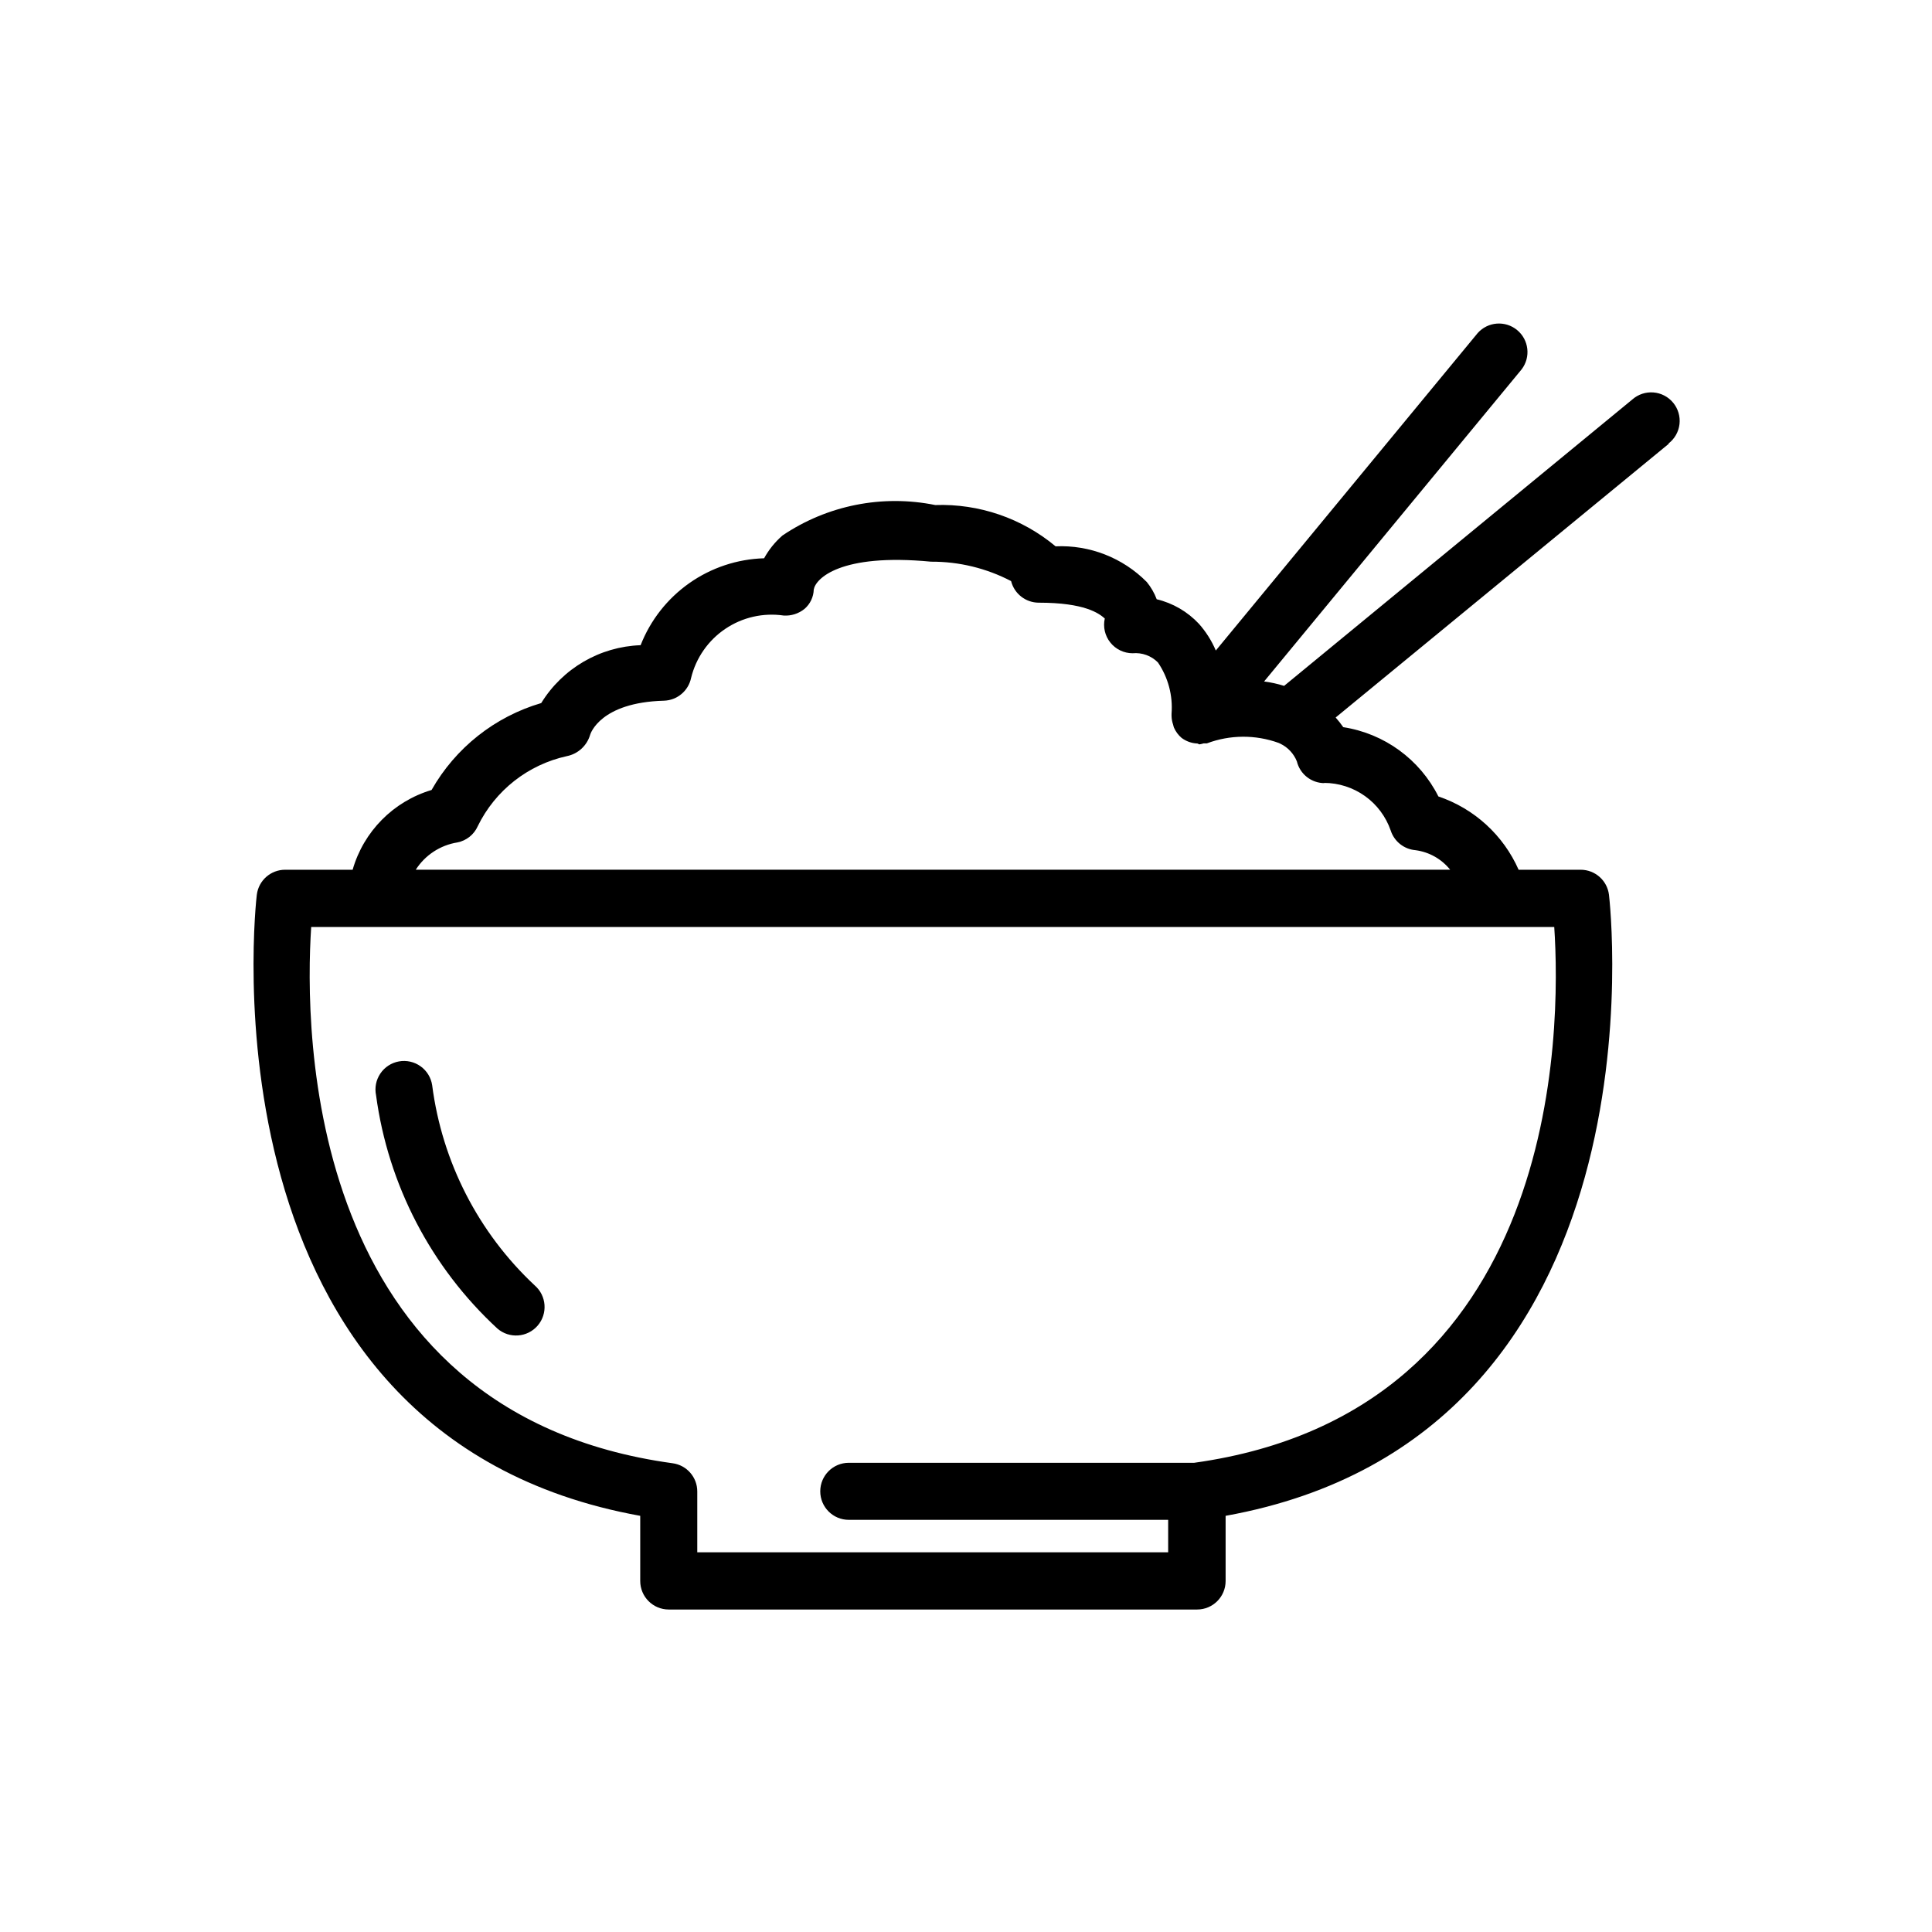 <?xml version="1.0" encoding="UTF-8"?>
<!-- Uploaded to: ICON Repo, www.iconrepo.com, Generator: ICON Repo Mixer Tools -->
<svg fill="#000000" width="800px" height="800px" version="1.1" viewBox="144 144 512 512" xmlns="http://www.w3.org/2000/svg">
 <path d="m243.66 434.26c-0.414-2-0.004-4.078 1.141-5.769 1.141-1.691 2.918-2.848 4.93-3.207 2.008-0.359 4.074 0.109 5.734 1.301 1.656 1.188 2.766 2.996 3.066 5.016 2.621 20.301 12.223 39.055 27.168 53.039 3.16 2.731 3.512 7.5 0.785 10.664-2.727 3.16-7.5 3.512-10.66 0.785-17.594-16.234-28.973-38.102-32.164-61.828zm342.59-172.66-88.289 72.547h0.004c0.719 0.812 1.391 1.668 2.012 2.559 10.879 1.684 20.273 8.523 25.211 18.359 9.5 3.207 17.211 10.258 21.262 19.426h16.445c3.809 0 7.019 2.836 7.496 6.609 0.18 1.449 16.625 143.29-101.59 164.61v17.273c0 4.172-3.383 7.555-7.555 7.555h-140.02c-4.172 0-7.559-3.383-7.559-7.555v-17.273c-118.21-21.32-101.79-163.23-101.61-164.61h0.004c0.477-3.773 3.688-6.609 7.496-6.609h17.895c2.91-10.152 10.797-18.121 20.918-21.137 6.328-11.16 16.75-19.422 29.059-23.035 5.66-9.203 15.547-14.957 26.34-15.336 2.594-6.629 7.082-12.344 12.902-16.441 5.816-4.094 12.711-6.387 19.824-6.594 1.254-2.289 2.906-4.336 4.879-6.047 11.867-8.004 26.457-10.906 40.484-8.059 11.613-0.398 22.965 3.496 31.883 10.941 9.039-0.406 17.824 3.035 24.184 9.473 1.113 1.367 1.996 2.906 2.617 4.555 4.289 1.023 8.176 3.289 11.188 6.508 1.863 2.098 3.375 4.488 4.473 7.074l69.406-84.137c2.703-3.023 7.312-3.371 10.441-0.789 3.129 2.582 3.66 7.172 1.207 10.402l-68.258 82.727c1.797 0.234 3.57 0.625 5.301 1.168l92.277-75.895c1.535-1.355 3.559-2.031 5.602-1.867 2.043 0.164 3.934 1.152 5.234 2.734 1.301 1.586 1.906 3.629 1.672 5.664-0.234 2.039-1.289 3.891-2.914 5.137zm-30.23 128.07-329.55-0.004c-1.793 27.328-1.793 128.73 95.785 142.11 3.742 0.508 6.535 3.703 6.531 7.477v16.121h124.79v-8.605h-84.641l-0.004 0.004c-4.172 0-7.555-3.383-7.555-7.559 0-4.172 3.383-7.559 7.555-7.559h91.535c97.316-13.562 97.254-114.71 95.422-142.05zm-61-38.129v-0.004c-3.481 0.004-6.516-2.379-7.336-5.762-0.824-2.062-2.391-3.734-4.391-4.695l-0.441-0.203h-0.004c-6.144-2.223-12.883-2.18-19.004 0.121-0.281 0.02-0.562 0.02-0.844 0-0.371 0.117-0.746 0.203-1.129 0.262-0.203 0-0.363-0.203-0.562-0.223h-0.004c-1.508-0.062-2.965-0.582-4.172-1.488-0.863-0.738-1.551-1.664-2.012-2.703-0.094-0.254-0.168-0.52-0.223-0.785-0.27-0.766-0.414-1.566-0.426-2.379v-0.523c0.383-4.812-0.891-9.609-3.606-13.602-1.758-1.777-4.223-2.672-6.711-2.438-2.293 0-4.465-1.043-5.898-2.836-1.438-1.789-1.98-4.137-1.477-6.375-1.551-1.371-5.301-4.191-17.492-4.191-3.469-0.004-6.488-2.363-7.336-5.723-6.543-3.414-13.82-5.18-21.199-5.141-24.184-2.316-30.633 4.555-31.094 7.375h-0.004c-0.055 1.984-0.949 3.852-2.457 5.141-1.555 1.258-3.527 1.887-5.523 1.754-5.41-0.789-10.922 0.465-15.453 3.523-4.535 3.055-7.769 7.691-9.07 13-0.711 3.445-3.699 5.949-7.215 6.047-16.828 0.465-19.445 8.707-19.547 9.047-0.844 2.883-3.223 5.059-6.168 5.644-10.301 2.254-19 9.102-23.617 18.578-0.996 2.227-3.012 3.828-5.402 4.293-4.539 0.73-8.547 3.363-11.023 7.234h274.13c-2.277-2.848-5.57-4.703-9.188-5.18-3.043-0.258-5.633-2.312-6.57-5.219-1.273-3.676-3.656-6.867-6.824-9.129-3.168-2.258-6.961-3.477-10.852-3.484z"/>
</svg>